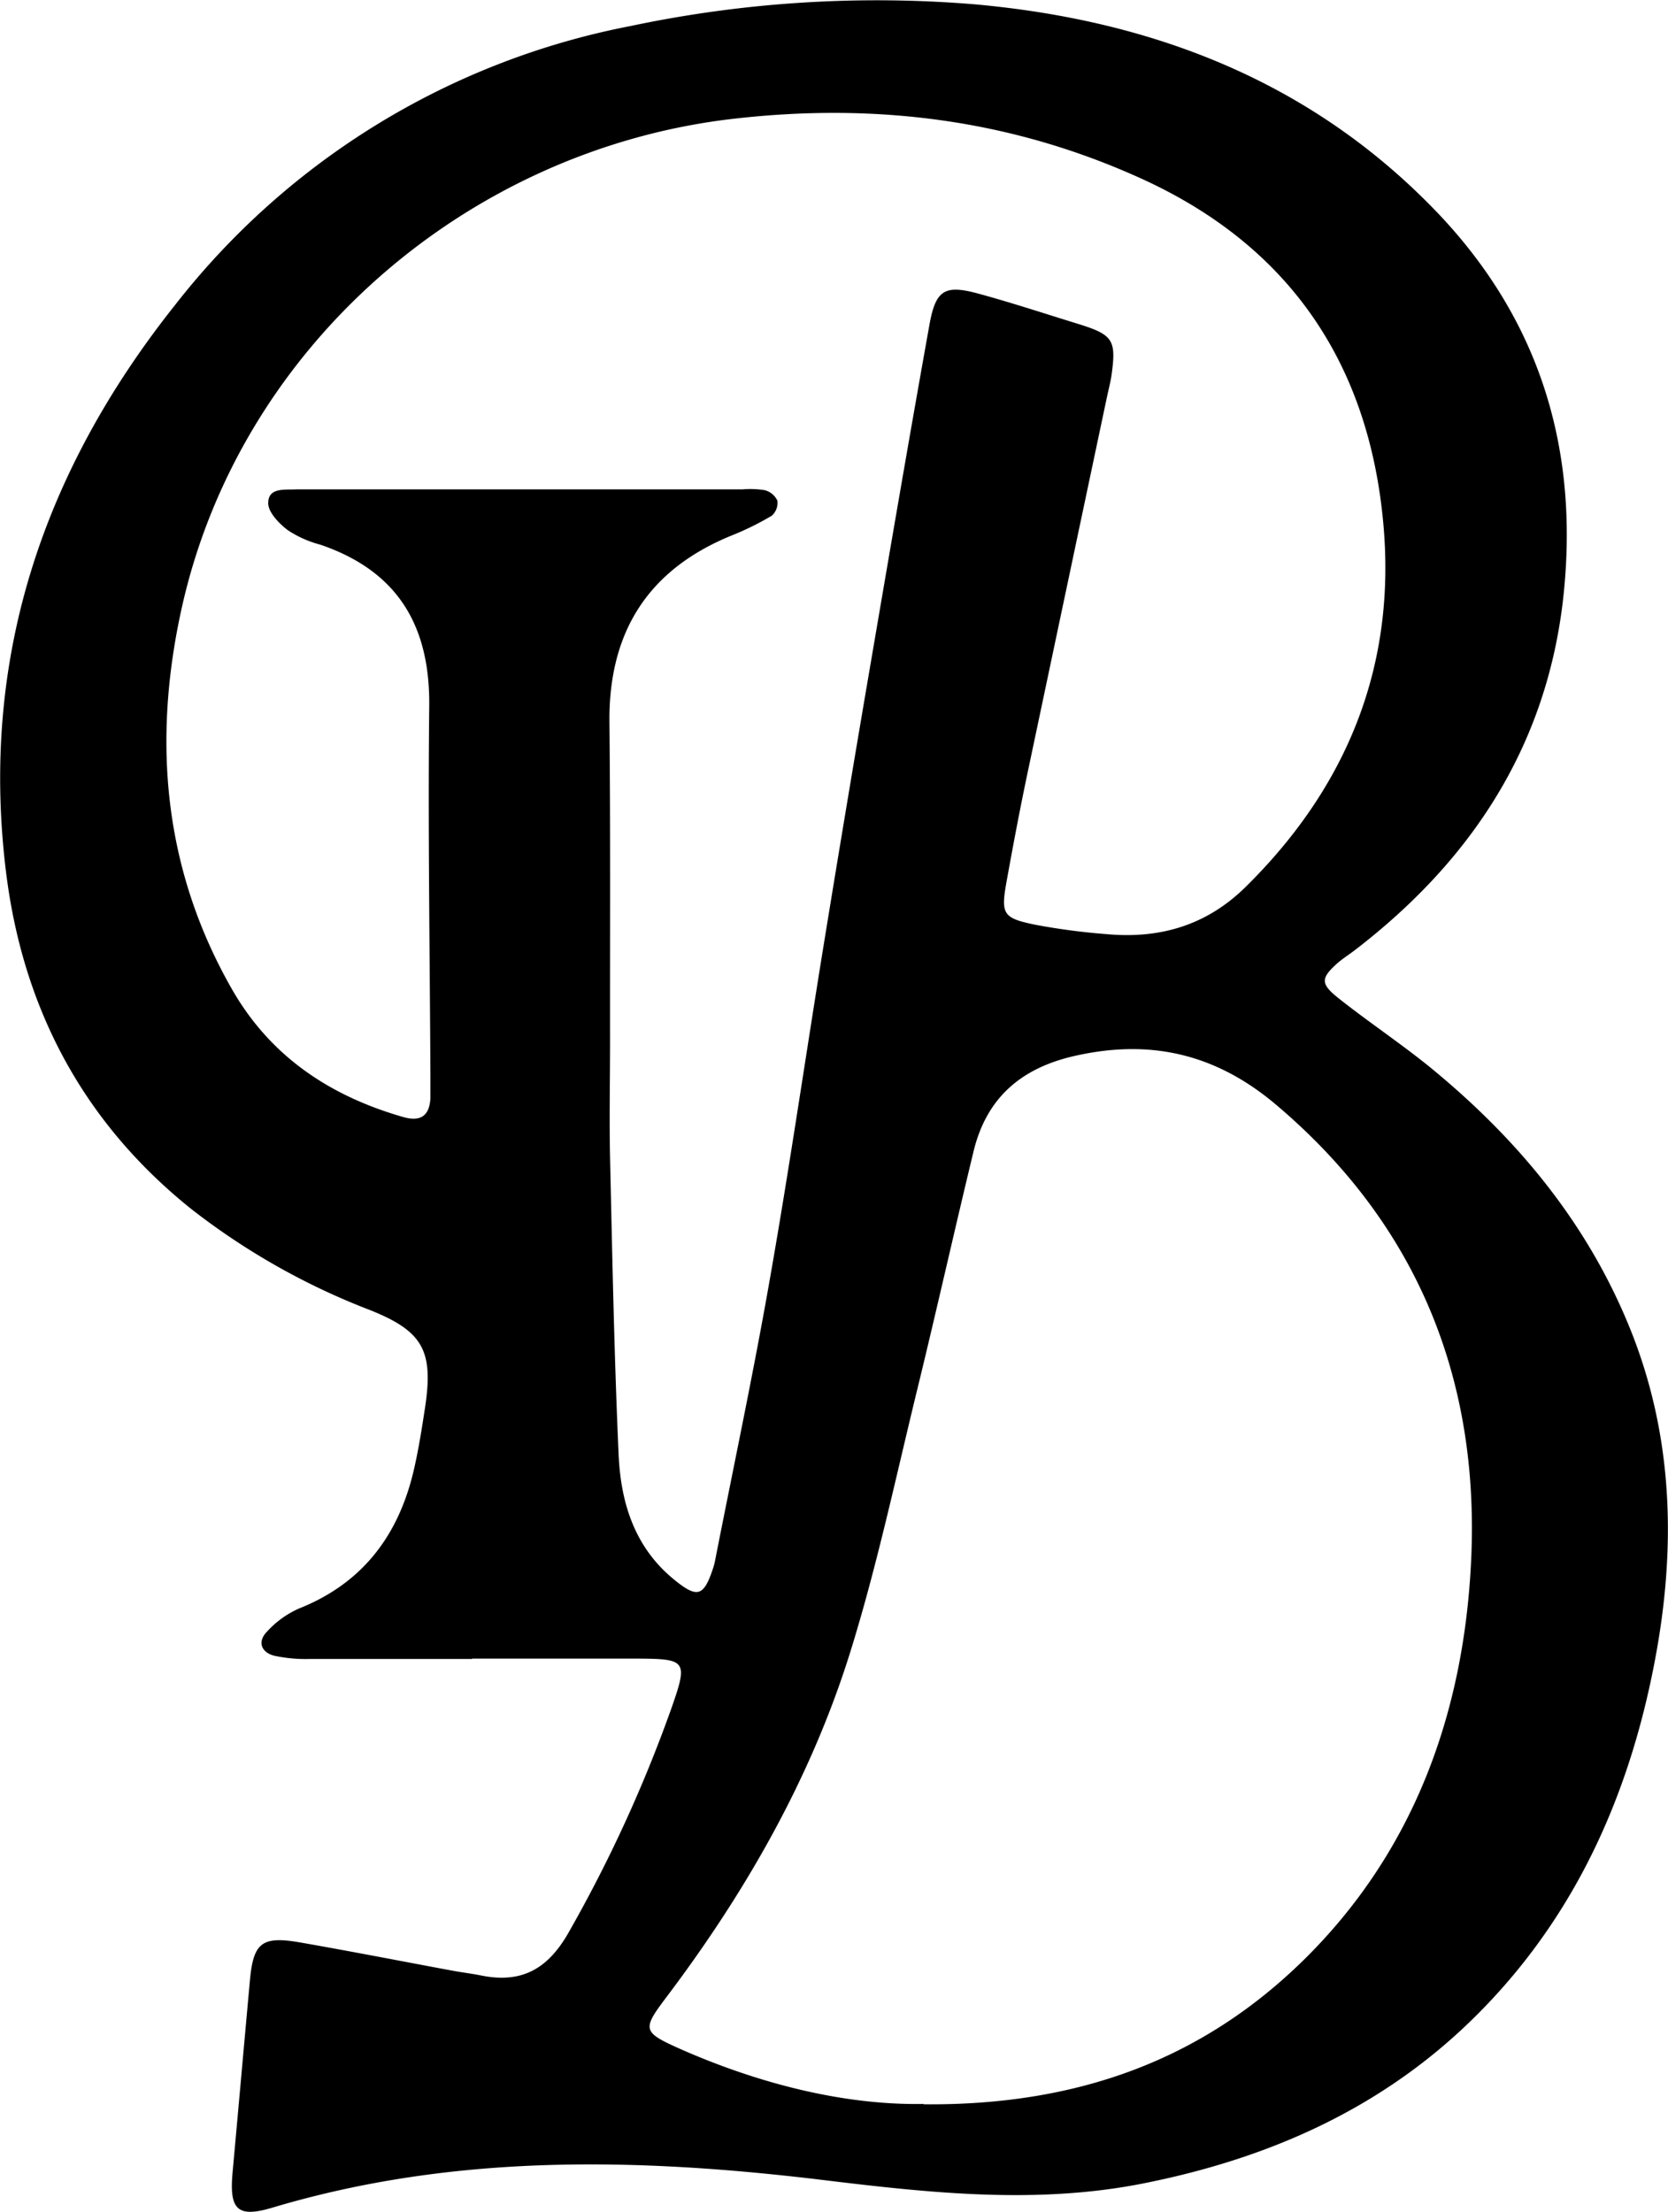 <svg id="Layer_1" data-name="Layer 1" xmlns="http://www.w3.org/2000/svg" viewBox="0 0 185.13 245.49"><title>logo bn</title><path d="M257.45,359c-6,0-12,0-18,0a16.67,16.67,0,0,1-3.94-.36c-1.45-.37-1.88-1.55-.84-2.64a10.63,10.63,0,0,1,3.56-2.59c7.13-2.83,11.12-8.19,12.79-15.47.52-2.27.88-4.57,1.23-6.87.95-6.31-.26-8.45-6.11-10.79A77.12,77.12,0,0,1,226.22,309c-11.9-9.57-18.54-22.09-20.45-37.08-3-23.78,4-44.67,18.77-63.23A84.33,84.33,0,0,1,275,177.79a132.23,132.23,0,0,1,38.26-2.42c19.59,1.76,37.24,8.45,51.23,23,11.77,12.27,16,27,14,43.58-2,16.11-10.28,28.57-23,38.35-.66.51-1.37.95-2,1.5-1.84,1.66-1.89,2.27.19,3.91,3.26,2.58,6.74,4.9,10,7.53,9.56,7.8,17.29,17,22.08,28.54,5.11,12.28,5.39,25,2.91,37.78-2.94,15.2-9.18,28.82-20.51,39.75-10.16,9.8-22.55,15.18-36.19,17.89-11.77,2.34-23.59,1.07-35.32-.35-20.66-2.51-41.16-3-61.38,3.05-3.84,1.14-4.76.22-4.39-3.87.65-7.13,1.28-14.25,1.93-21.38.38-4.13,1.31-4.92,5.47-4.21,5.74,1,11.45,2.12,17.17,3.18,1,.18,2,.3,3,.5,4.51.92,7.44-.7,9.76-4.82a155.23,155.23,0,0,0,11.41-24.92c1.8-5.14,1.63-5.39-3.65-5.42-6.17,0-12.33,0-18.49,0Zm15.33-68.63c0,4.33-.09,8.67,0,13,.25,11,.46,22,.95,32.94.23,5.25,1.71,10.16,6,13.75,2.66,2.2,3.4,2.1,4.44-1a6.9,6.9,0,0,0,.27-1c2.05-10.45,4.27-20.87,6.1-31.36,2.16-12.28,3.95-24.63,5.95-36.94q2.44-15,5-30c2.21-12.95,4.42-25.9,6.74-38.84.7-3.89,1.71-4.46,5.48-3.43s7.33,2.21,11,3.34c3.9,1.21,4.27,1.77,3.73,5.68-.12.82-.34,1.63-.51,2.44q-4.39,20.76-8.77,41.51c-.86,4.07-1.63,8.15-2.37,12.25-.65,3.61-.42,4.06,3.1,4.79a72.23,72.23,0,0,0,7.91,1.05c5.91.56,11.12-.91,15.49-5.2,11.38-11.2,16.81-24.73,15.29-40.61-1.67-17.61-10.45-30.56-26.77-38-14.46-6.59-29.53-8.48-45.32-6.67-29.4,3.37-54.84,25.16-61.28,54.43-3.22,14.63-2,28.82,5.56,42.09,4.27,7.52,10.9,11.93,19.07,14.27,1.89.54,2.9-.12,3-2.1,0-.83,0-1.66,0-2.49-.06-13.66-.28-27.32-.13-41,.1-8.93-3.49-15-12.08-17.93a12.17,12.17,0,0,1-3.63-1.62c-1-.76-2.17-2-2.16-3,0-1.76,1.85-1.45,3.14-1.52.5,0,1,0,1.5,0l48,0a10.21,10.21,0,0,1,2.48.09,2.16,2.16,0,0,1,1.39,1.16,1.9,1.9,0,0,1-.62,1.67,31.3,31.3,0,0,1-4.46,2.2c-9.24,3.77-13.62,10.66-13.56,20.59C272.83,266.68,272.77,278.5,272.78,290.33Zm34.8,118.05c17.18.16,30.95-5,42.17-16,12.37-12.16,17.85-27.66,18.61-44.56.89-20-6-37.13-21.66-50.37-6.66-5.63-13.89-7.32-22.29-5.43-6,1.34-9.85,4.66-11.29,10.62-2.11,8.73-4.07,17.5-6.2,26.23-2.41,9.85-4.51,19.82-7.53,29.48-4.37,13.93-11.57,26.5-20.37,38.16-2.68,3.55-2.65,3.85,1.44,5.68C289.53,406.25,299,408.54,307.58,408.38Z" transform="translate(-205.07 -174.89)"/></svg>
